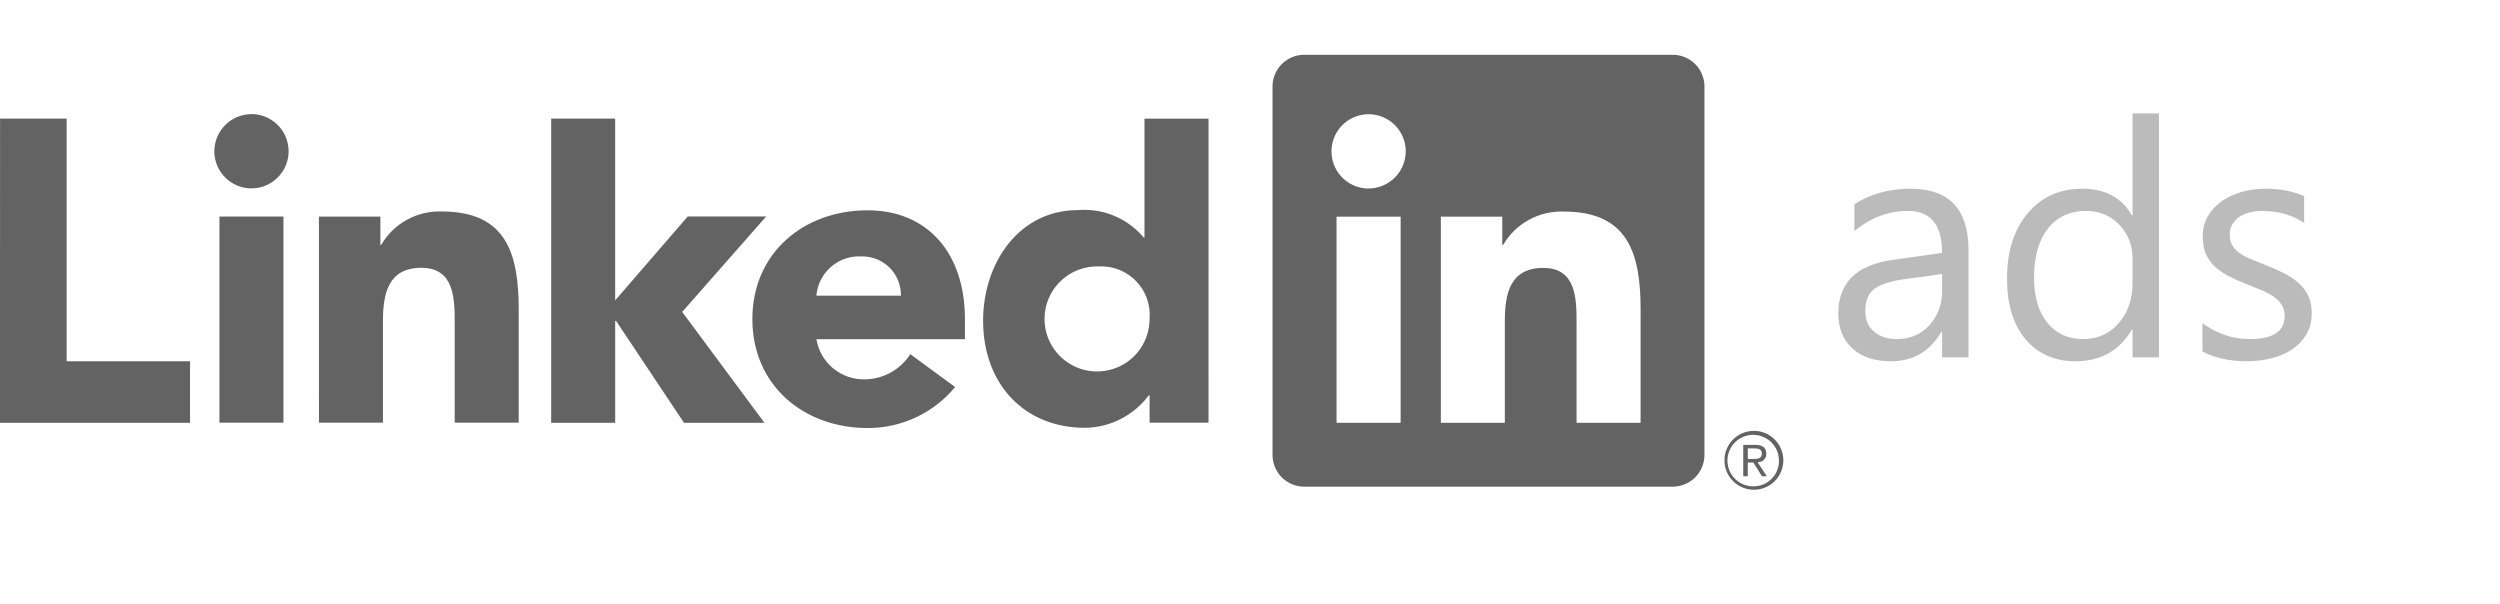 <svg width="91" height="22" viewBox="0 0 91 22" fill="none" xmlns="http://www.w3.org/2000/svg">
<path d="M64.002 16.823C64.079 16.822 64.153 16.792 64.207 16.737C64.261 16.683 64.292 16.609 64.293 16.532C64.293 16.526 64.293 16.521 64.293 16.515C64.293 16.297 64.159 16.192 63.891 16.192H63.454V17.336H63.619V16.837H63.82L63.824 16.843L64.137 17.336H64.313L63.978 16.826L64.002 16.823ZM63.812 16.708H63.621V16.322H63.863C63.988 16.322 64.131 16.342 64.131 16.505C64.131 16.693 63.988 16.706 63.813 16.706M0.002 4.318H2.426V13.151H6.917V15.389H-0.001L0.002 4.318ZM7.988 7.883H10.318V15.385H7.988V7.883ZM9.153 4.153C9.42 4.153 9.682 4.233 9.904 4.381C10.126 4.53 10.3 4.741 10.402 4.988C10.504 5.235 10.531 5.507 10.479 5.769C10.427 6.031 10.298 6.272 10.109 6.461C9.92 6.65 9.679 6.779 9.417 6.831C9.154 6.883 8.883 6.856 8.636 6.754C8.389 6.652 8.178 6.478 8.029 6.256C7.88 6.034 7.801 5.772 7.801 5.505C7.803 5.147 7.946 4.804 8.199 4.551C8.452 4.298 8.795 4.155 9.153 4.153ZM20.063 4.317H22.392V10.934L25.033 7.88H27.889L24.832 11.354L27.825 15.389H24.897L22.424 11.681H22.393V15.389H20.063V4.317ZM11.609 7.884H13.846V8.91H13.878C14.101 8.527 14.425 8.212 14.813 7.999C15.201 7.786 15.64 7.682 16.083 7.698C18.446 7.698 18.881 9.252 18.881 11.271V15.385H16.551V11.738C16.551 10.866 16.535 9.748 15.338 9.748C14.127 9.748 13.94 10.696 13.94 11.675V15.385H11.61L11.609 7.884Z" fill="#636363"/>
<path d="M32.793 10.763C32.793 10.752 32.793 10.741 32.793 10.73C32.791 10.36 32.643 10.006 32.382 9.744C32.12 9.483 31.766 9.335 31.396 9.333H31.362C30.955 9.31 30.556 9.446 30.248 9.713C29.941 9.98 29.75 10.357 29.716 10.763H32.793ZM34.766 14.088C34.379 14.557 33.892 14.934 33.341 15.192C32.79 15.45 32.189 15.583 31.58 15.58C29.251 15.58 27.386 14.025 27.386 11.617C27.386 9.209 29.251 7.655 31.58 7.655C33.758 7.655 35.124 9.208 35.124 11.617V12.348H29.717C29.785 12.761 30 13.137 30.323 13.405C30.645 13.673 31.053 13.816 31.473 13.808C31.804 13.806 32.13 13.721 32.42 13.561C32.711 13.401 32.956 13.171 33.135 12.891L34.766 14.088ZM39.98 9.698C39.6 9.689 39.225 9.793 38.905 9.997C38.584 10.202 38.332 10.497 38.18 10.845C38.028 11.194 37.983 11.58 38.052 11.954C38.12 12.328 38.299 12.673 38.564 12.945C38.83 13.217 39.17 13.404 39.542 13.481C39.915 13.559 40.302 13.524 40.654 13.38C41.006 13.237 41.307 12.992 41.519 12.677C41.731 12.361 41.845 11.989 41.845 11.609C41.866 11.357 41.833 11.103 41.747 10.864C41.662 10.626 41.526 10.409 41.349 10.227C41.172 10.046 40.958 9.905 40.722 9.814C40.486 9.722 40.233 9.683 39.98 9.698ZM43.99 15.386H41.845V14.391H41.814C41.545 14.752 41.196 15.047 40.794 15.252C40.392 15.457 39.949 15.567 39.498 15.572C37.259 15.572 35.785 13.956 35.785 11.672C35.785 9.574 37.09 7.648 39.235 7.648C39.684 7.61 40.136 7.681 40.553 7.854C40.969 8.027 41.338 8.298 41.628 8.643H41.659V4.319H43.991L43.99 15.386ZM59.717 15.39H57.387V11.742C57.387 10.871 57.372 9.752 56.176 9.752C54.962 9.752 54.776 10.7 54.776 11.679V15.39H52.447V7.887H54.683V8.913H54.715C54.939 8.53 55.262 8.215 55.651 8.002C56.039 7.789 56.479 7.685 56.922 7.701C59.283 7.701 59.718 9.254 59.718 11.274L59.717 15.39ZM49.818 6.862C49.55 6.862 49.289 6.783 49.067 6.634C48.845 6.486 48.671 6.274 48.569 6.028C48.467 5.781 48.44 5.509 48.492 5.247C48.544 4.984 48.673 4.744 48.862 4.555C49.051 4.365 49.291 4.237 49.554 4.184C49.816 4.132 50.088 4.159 50.335 4.261C50.582 4.363 50.793 4.536 50.941 4.759C51.09 4.981 51.169 5.242 51.169 5.509C51.168 5.867 51.025 6.21 50.772 6.463C50.519 6.716 50.176 6.859 49.818 6.861M50.983 15.389H48.65V7.887H50.983V15.389ZM60.878 1.994H47.48C47.177 1.992 46.884 2.11 46.667 2.322C46.45 2.534 46.325 2.823 46.32 3.127V16.58C46.325 16.884 46.45 17.173 46.667 17.386C46.884 17.598 47.176 17.716 47.48 17.715H60.878C61.182 17.717 61.475 17.599 61.694 17.387C61.912 17.174 62.037 16.884 62.042 16.58V3.127C62.037 2.823 61.911 2.533 61.693 2.321C61.475 2.109 61.182 1.991 60.878 1.994ZM63.832 15.683C63.548 15.685 63.277 15.8 63.078 16.002C62.879 16.204 62.768 16.476 62.77 16.76C62.771 17.044 62.885 17.315 63.085 17.515C63.286 17.715 63.558 17.827 63.842 17.827C64.125 17.827 64.397 17.715 64.598 17.515C64.799 17.315 64.913 17.044 64.914 16.76C64.915 16.476 64.804 16.204 64.605 16.002C64.406 15.8 64.135 15.685 63.852 15.683H63.832ZM63.832 17.704H63.816C63.631 17.704 63.45 17.649 63.296 17.547C63.142 17.445 63.022 17.299 62.951 17.129C62.879 16.958 62.86 16.77 62.894 16.589C62.929 16.407 63.017 16.24 63.146 16.108C63.276 15.976 63.441 15.886 63.622 15.848C63.803 15.809 63.991 15.826 64.163 15.894C64.335 15.962 64.482 16.08 64.587 16.232C64.693 16.384 64.751 16.564 64.754 16.748V16.764C64.758 17.008 64.665 17.243 64.497 17.418C64.329 17.594 64.098 17.696 63.855 17.703H63.83" fill="#636363"/>
<path d="M71.654 13.01H70.693V12.072H70.67C70.252 12.791 69.637 13.15 68.824 13.15C68.227 13.15 67.758 12.992 67.418 12.676C67.082 12.359 66.914 11.94 66.914 11.416C66.914 10.295 67.574 9.643 68.894 9.459L70.693 9.207C70.693 8.188 70.281 7.678 69.457 7.678C68.734 7.678 68.082 7.924 67.5 8.416V7.432C68.09 7.057 68.769 6.869 69.539 6.869C70.949 6.869 71.654 7.615 71.654 9.107V13.01ZM70.693 9.975L69.246 10.174C68.801 10.236 68.465 10.348 68.238 10.508C68.012 10.664 67.898 10.943 67.898 11.346C67.898 11.639 68.002 11.879 68.209 12.066C68.42 12.25 68.699 12.342 69.047 12.342C69.523 12.342 69.916 12.176 70.225 11.844C70.537 11.508 70.693 11.084 70.693 10.572V9.975ZM78.586 13.01H77.625V11.99H77.602C77.156 12.764 76.469 13.15 75.539 13.15C74.785 13.15 74.182 12.883 73.728 12.348C73.279 11.809 73.055 11.076 73.055 10.15C73.055 9.158 73.305 8.363 73.805 7.766C74.305 7.168 74.971 6.869 75.803 6.869C76.627 6.869 77.227 7.193 77.602 7.842H77.625V4.127H78.586V13.01ZM77.625 10.297V9.412C77.625 8.928 77.465 8.518 77.144 8.182C76.824 7.846 76.418 7.678 75.926 7.678C75.34 7.678 74.879 7.893 74.543 8.322C74.207 8.752 74.039 9.346 74.039 10.104C74.039 10.795 74.199 11.342 74.519 11.744C74.844 12.143 75.277 12.342 75.82 12.342C76.356 12.342 76.789 12.148 77.121 11.762C77.457 11.375 77.625 10.887 77.625 10.297ZM80.168 12.793V11.762C80.691 12.148 81.268 12.342 81.897 12.342C82.74 12.342 83.162 12.06 83.162 11.498C83.162 11.338 83.125 11.203 83.051 11.094C82.981 10.98 82.883 10.881 82.758 10.795C82.637 10.709 82.492 10.633 82.324 10.566C82.16 10.496 81.982 10.424 81.791 10.35C81.525 10.244 81.291 10.139 81.088 10.033C80.889 9.924 80.721 9.803 80.584 9.67C80.451 9.533 80.35 9.379 80.279 9.207C80.213 9.035 80.18 8.834 80.18 8.604C80.18 8.322 80.244 8.074 80.373 7.859C80.502 7.641 80.674 7.459 80.889 7.314C81.103 7.166 81.348 7.055 81.621 6.98C81.898 6.906 82.184 6.869 82.477 6.869C82.996 6.869 83.461 6.959 83.871 7.139V8.111C83.43 7.822 82.922 7.678 82.348 7.678C82.168 7.678 82.006 7.699 81.861 7.742C81.717 7.781 81.592 7.838 81.486 7.912C81.385 7.986 81.305 8.076 81.246 8.182C81.191 8.283 81.164 8.396 81.164 8.521C81.164 8.678 81.191 8.809 81.246 8.914C81.305 9.02 81.389 9.113 81.498 9.195C81.607 9.277 81.74 9.352 81.897 9.418C82.053 9.484 82.231 9.557 82.43 9.635C82.695 9.736 82.934 9.842 83.144 9.951C83.356 10.057 83.535 10.178 83.684 10.315C83.832 10.447 83.945 10.602 84.023 10.777C84.106 10.953 84.147 11.162 84.147 11.404C84.147 11.701 84.08 11.959 83.947 12.178C83.818 12.396 83.644 12.578 83.426 12.723C83.207 12.867 82.955 12.975 82.67 13.045C82.385 13.115 82.086 13.15 81.773 13.15C81.156 13.15 80.621 13.031 80.168 12.793Z" fill="#BBBBBB"/>
</svg>

